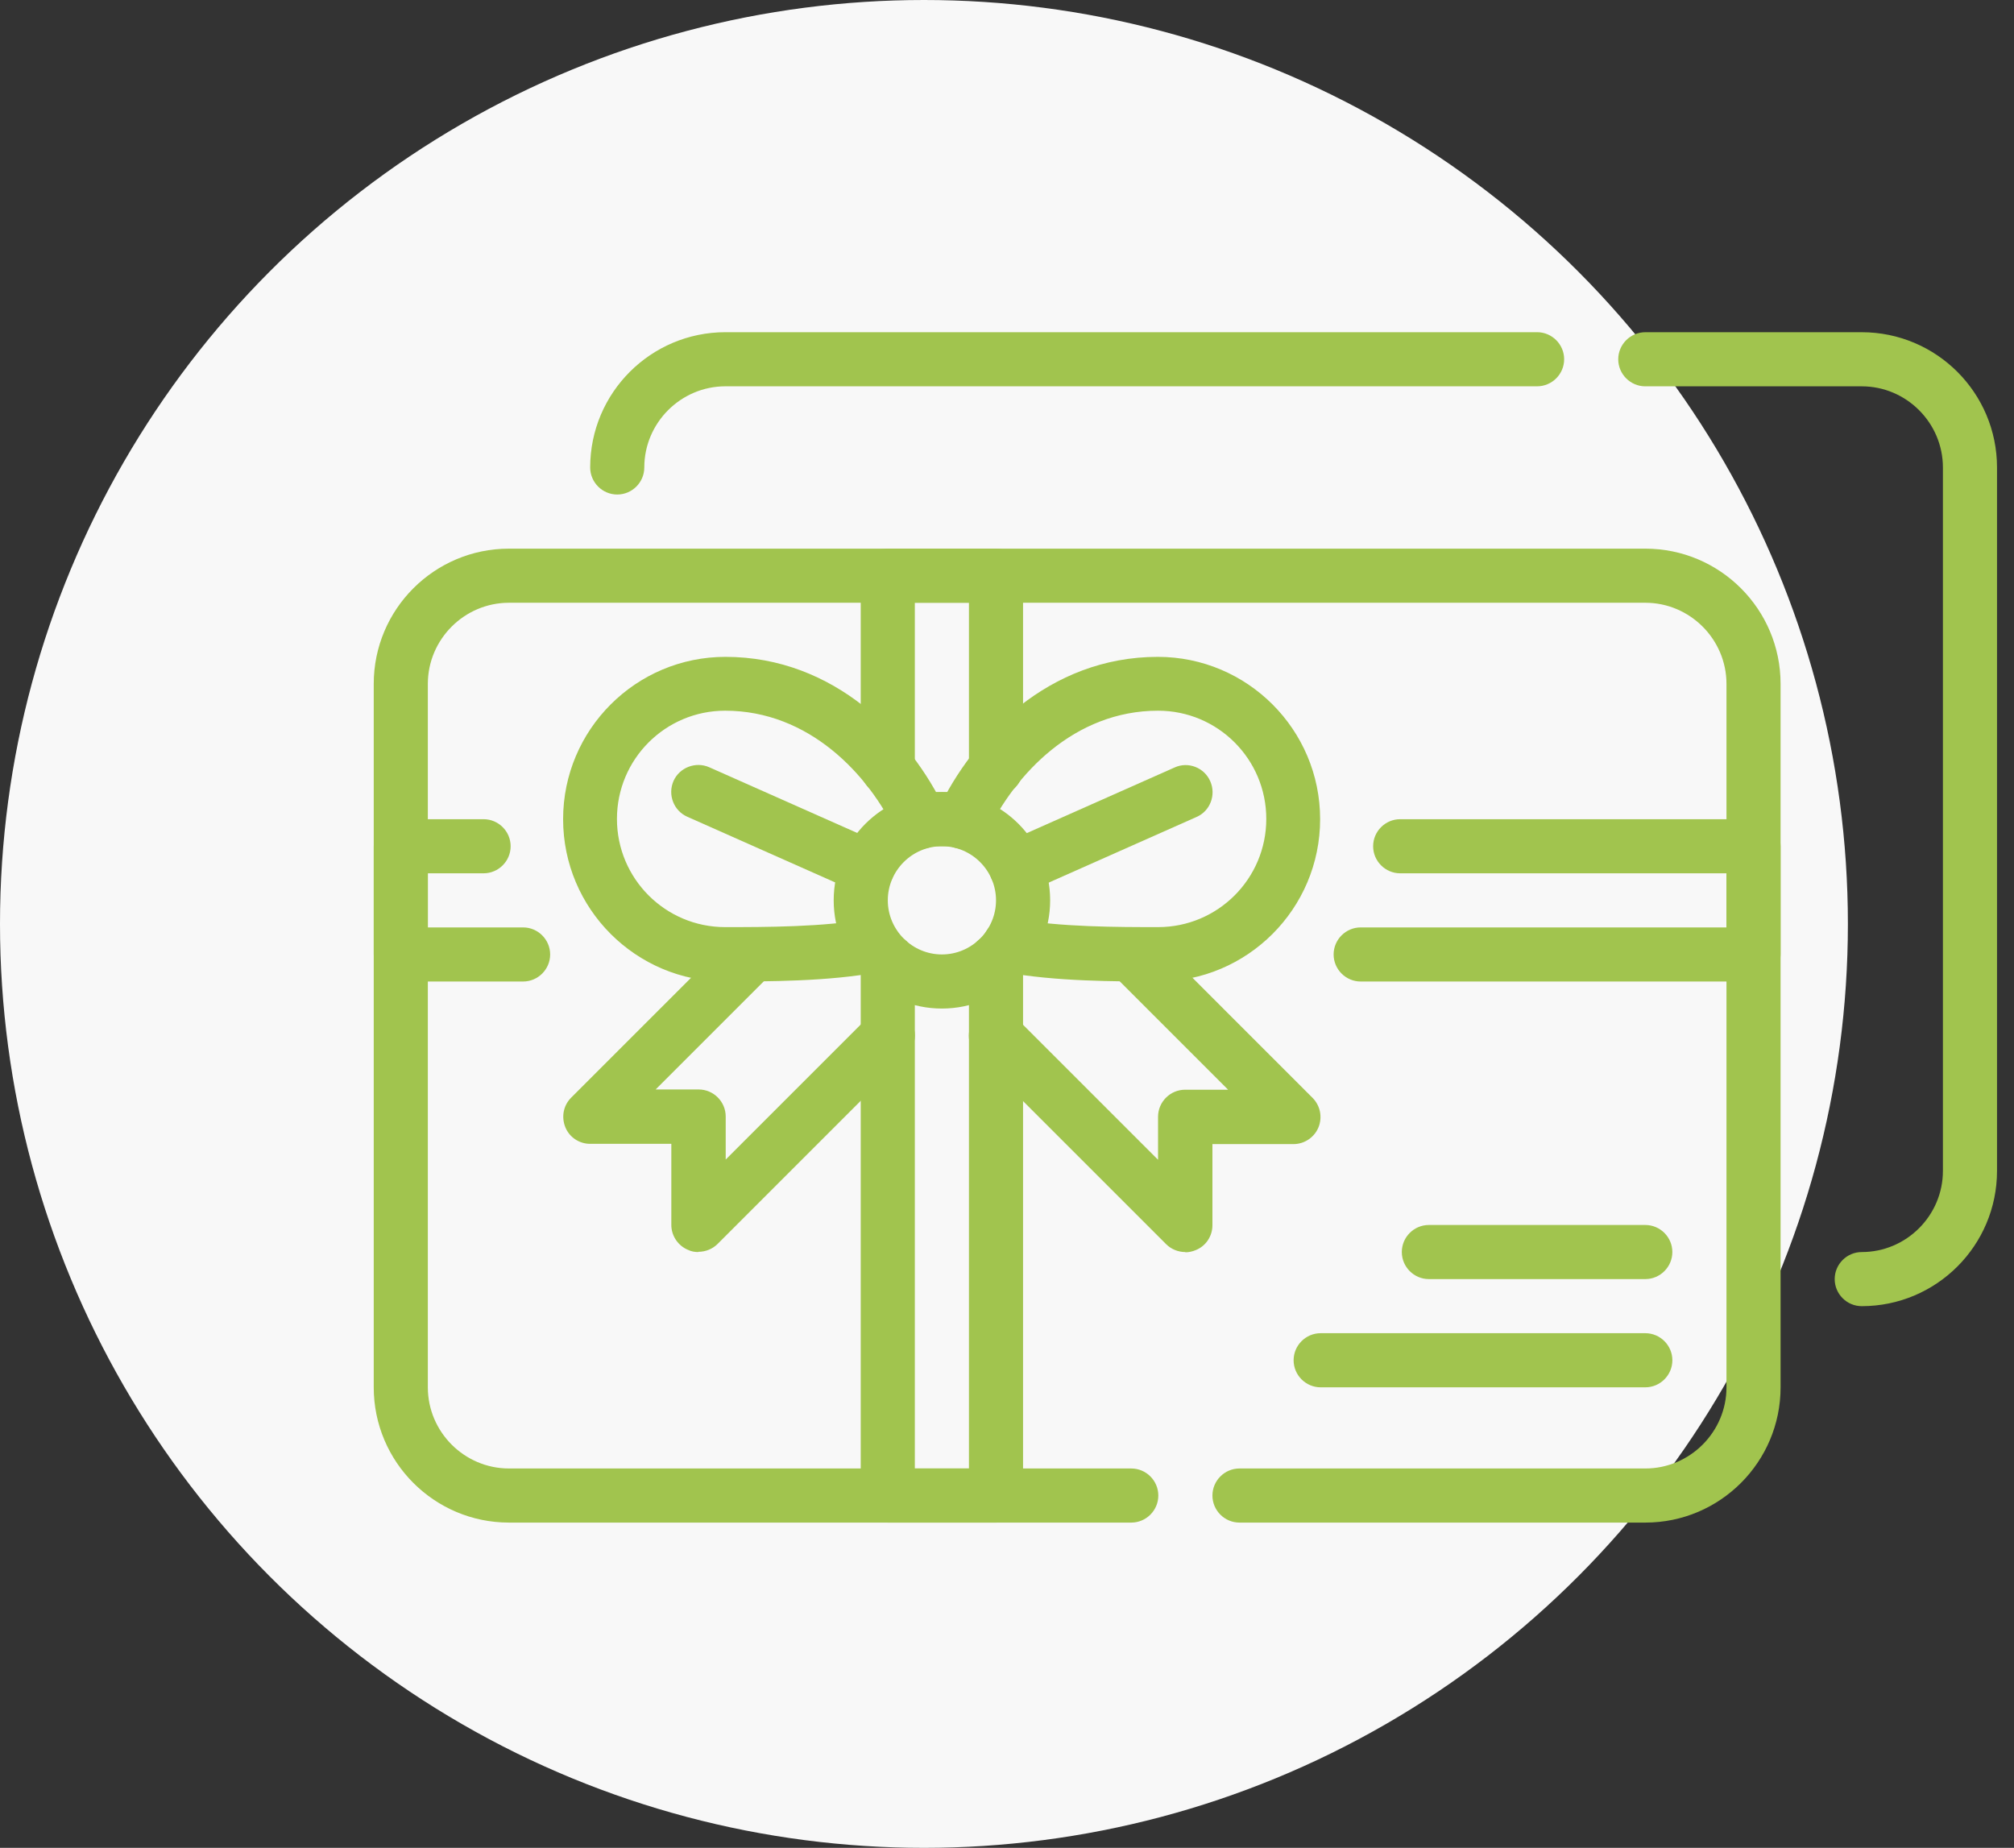 <svg width="97" height="89" viewBox="0 0 97 89" fill="none" xmlns="http://www.w3.org/2000/svg">
<rect x="0" y="0" width="97" height="89" fill="#333333" stroke="none"/>
<circle cx="44.5" cy="44.5" r="44.5" fill="#F8F8F8"/>
<path d="M47.97 38.321C47.254 38.321 46.667 37.734 46.667 37.018V29.03H44.061V37.018C44.061 37.734 43.475 38.321 42.758 38.321C42.041 38.321 41.455 37.734 41.455 37.018V27.727C41.455 27.01 42.041 26.424 42.758 26.424H47.97C48.687 26.424 49.273 27.01 49.273 27.727V37.018C49.273 37.734 48.687 38.321 47.97 38.321Z" fill="#A1C44E"/>
<path d="M55.789 47.274C53.795 47.274 50.772 47.274 48.374 46.818C47.671 46.687 47.202 45.997 47.332 45.293C47.462 44.589 48.14 44.12 48.857 44.251C51.007 44.654 53.873 44.654 55.776 44.654C58.655 44.654 60.988 42.322 60.988 39.442C60.988 36.563 58.655 34.23 55.776 34.23C51.749 34.23 48.883 37.279 47.528 40.133C47.215 40.785 46.446 41.058 45.795 40.758C45.143 40.446 44.869 39.677 45.169 39.025C46.85 35.455 50.525 31.637 55.763 31.637C60.076 31.637 63.581 35.142 63.581 39.455C63.581 43.769 60.076 47.274 55.763 47.274H55.789Z" fill="#A1C44E"/>
<path d="M34.939 47.274C30.626 47.274 27.121 43.769 27.121 39.455C27.121 35.142 30.626 31.637 34.939 31.637C40.177 31.637 43.852 35.455 45.533 39.025C45.846 39.677 45.559 40.459 44.907 40.758C44.256 41.071 43.487 40.785 43.174 40.133C41.832 37.279 38.953 34.23 34.926 34.23C32.047 34.23 29.714 36.563 29.714 39.442C29.714 42.322 32.047 44.654 34.926 44.654C36.829 44.654 39.708 44.654 41.845 44.251C42.549 44.107 43.24 44.576 43.37 45.293C43.5 45.997 43.044 46.687 42.327 46.818C39.943 47.274 36.92 47.274 34.913 47.274H34.939Z" fill="#A1C44E"/>
<path d="M79.243 73.334H59.697C58.98 73.334 58.394 72.748 58.394 72.031C58.394 71.314 58.98 70.728 59.697 70.728H79.243C81.392 70.728 83.152 68.969 83.152 66.819V32.94C83.152 30.79 81.392 29.031 79.243 29.031H24.515C22.365 29.031 20.606 30.79 20.606 32.94V66.819C20.606 68.969 22.365 70.728 24.515 70.728H54.485C55.202 70.728 55.788 71.314 55.788 72.031C55.788 72.748 55.202 73.334 54.485 73.334H24.515C20.919 73.334 18 70.415 18 66.819V32.94C18 29.344 20.919 26.425 24.515 26.425H79.243C82.839 26.425 85.758 29.344 85.758 32.94V66.819C85.758 70.415 82.839 73.334 79.243 73.334Z" fill="#A1C44E"/>
<path d="M89.667 62.91C88.95 62.91 88.364 62.324 88.364 61.607C88.364 60.891 88.95 60.304 89.667 60.304C91.817 60.304 93.576 58.545 93.576 56.395V22.516C93.576 20.366 91.817 18.607 89.667 18.607H79.243C78.526 18.607 77.939 18.021 77.939 17.304C77.939 16.587 78.526 16.001 79.243 16.001H89.667C93.263 16.001 96.182 18.92 96.182 22.516V56.395C96.182 59.991 93.263 62.91 89.667 62.91Z" fill="#A1C44E"/>
<path d="M29.728 23.818C29.011 23.818 28.425 23.232 28.425 22.515C28.425 18.919 31.344 16 34.94 16H74.031C74.748 16 75.334 16.586 75.334 17.303C75.334 18.02 74.748 18.606 74.031 18.606H34.94C32.79 18.606 31.031 20.365 31.031 22.515C31.031 23.232 30.445 23.818 29.728 23.818Z" fill="#A1C44E"/>
<path d="M57.091 60.304C56.752 60.304 56.413 60.173 56.166 59.926L47.044 50.804C46.536 50.296 46.536 49.475 47.044 48.967C47.552 48.459 48.373 48.459 48.882 48.967L55.775 55.86V53.788C55.775 53.072 56.361 52.485 57.078 52.485H59.149L53.559 46.895C53.051 46.387 53.051 45.566 53.559 45.058C54.068 44.55 54.889 44.55 55.397 45.058L63.215 52.876C63.593 53.254 63.697 53.814 63.502 54.296C63.306 54.779 62.824 55.104 62.303 55.104H58.394V59.013C58.394 59.535 58.081 60.017 57.586 60.212C57.429 60.277 57.26 60.316 57.091 60.316L57.091 60.304Z" fill="#A1C44E"/>
<path d="M33.636 60.304C33.467 60.304 33.298 60.278 33.141 60.2C32.659 60.005 32.333 59.522 32.333 59.001V55.092H28.424C27.903 55.092 27.421 54.779 27.225 54.284C27.03 53.789 27.134 53.242 27.512 52.864L35.33 45.046C35.839 44.538 36.659 44.538 37.168 45.046C37.676 45.554 37.676 46.375 37.168 46.883L31.578 52.473H33.649C34.366 52.473 34.952 53.059 34.952 53.776V55.848L41.846 48.955C42.354 48.447 43.175 48.447 43.683 48.955C44.191 49.463 44.191 50.284 43.683 50.792L34.561 59.914C34.313 60.161 33.975 60.292 33.636 60.292L33.636 60.304Z" fill="#A1C44E"/>
<path d="M47.97 73.334H42.758C42.041 73.334 41.455 72.748 41.455 72.031V46.27C41.455 45.553 42.041 44.967 42.758 44.967C43.475 44.967 44.061 45.553 44.061 46.27V70.728H46.667V46.27C46.667 45.553 47.254 44.967 47.97 44.967C48.687 44.967 49.273 45.553 49.273 46.27V72.031C49.273 72.748 48.687 73.334 47.97 73.334Z" fill="#A1C44E"/>
<path d="M45.365 48.576C42.486 48.576 40.153 46.243 40.153 43.364C40.153 40.484 42.486 38.151 45.365 38.151C48.245 38.151 50.578 40.484 50.578 43.364C50.578 46.243 48.245 48.576 45.365 48.576ZM45.365 40.757C43.932 40.757 42.759 41.93 42.759 43.364C42.759 44.797 43.932 45.97 45.365 45.97C46.799 45.97 47.971 44.797 47.971 43.364C47.971 41.93 46.799 40.757 45.365 40.757Z" fill="#A1C44E"/>
<path d="M48.934 43.077C48.439 43.077 47.957 42.791 47.748 42.308C47.462 41.657 47.748 40.875 48.413 40.588L56.57 36.966C57.221 36.666 58.003 36.966 58.29 37.63C58.577 38.282 58.29 39.064 57.625 39.35L49.468 42.973C49.299 43.051 49.117 43.09 48.934 43.09L48.934 43.077Z" fill="#A1C44E"/>
<path d="M41.793 43.077C41.61 43.077 41.441 43.038 41.258 42.96L33.102 39.338C32.45 39.051 32.15 38.282 32.437 37.618C32.724 36.966 33.505 36.666 34.157 36.953L42.314 40.575C42.965 40.862 43.265 41.631 42.978 42.295C42.757 42.778 42.288 43.064 41.793 43.064L41.793 43.077Z" fill="#A1C44E"/>
<path d="M46.433 40.757H44.296C43.58 40.757 42.993 40.171 42.993 39.454C42.993 38.738 43.58 38.151 44.296 38.151H46.433C47.15 38.151 47.736 38.738 47.736 39.454C47.736 40.171 47.15 40.757 46.433 40.757Z" fill="#A1C44E"/>
<path d="M84.455 47.274H65.534C64.818 47.274 64.231 46.687 64.231 45.971C64.231 45.254 64.818 44.668 65.534 44.668H83.151V42.062H67.437C66.72 42.062 66.134 41.475 66.134 40.759C66.134 40.042 66.72 39.456 67.437 39.456H84.454C85.171 39.456 85.757 40.042 85.757 40.759V45.971C85.757 46.687 85.172 47.274 84.455 47.274Z" fill="#A1C44E"/>
<path d="M25.194 47.274H19.304C18.587 47.274 18.001 46.687 18.001 45.971V40.759C18.001 40.042 18.587 39.456 19.304 39.456H23.291C24.008 39.456 24.594 40.042 24.594 40.759C24.594 41.475 24.008 42.062 23.291 42.062H20.607V44.668H25.194C25.91 44.668 26.497 45.254 26.497 45.971C26.497 46.687 25.91 47.274 25.194 47.274Z" fill="#A1C44E"/>
<path d="M79.243 66.819H63.607C62.89 66.819 62.304 66.232 62.304 65.515C62.304 64.799 62.89 64.212 63.607 64.212H79.243C79.96 64.212 80.546 64.799 80.546 65.515C80.546 66.232 79.96 66.819 79.243 66.819Z" fill="#A1C44E"/>
<path d="M79.242 61.606H68.818C68.101 61.606 67.515 61.02 67.515 60.303C67.515 59.586 68.101 59 68.818 59H79.242C79.959 59 80.545 59.586 80.545 60.303C80.545 61.02 79.959 61.606 79.242 61.606Z" fill="#A1C44E"/>
</svg>
